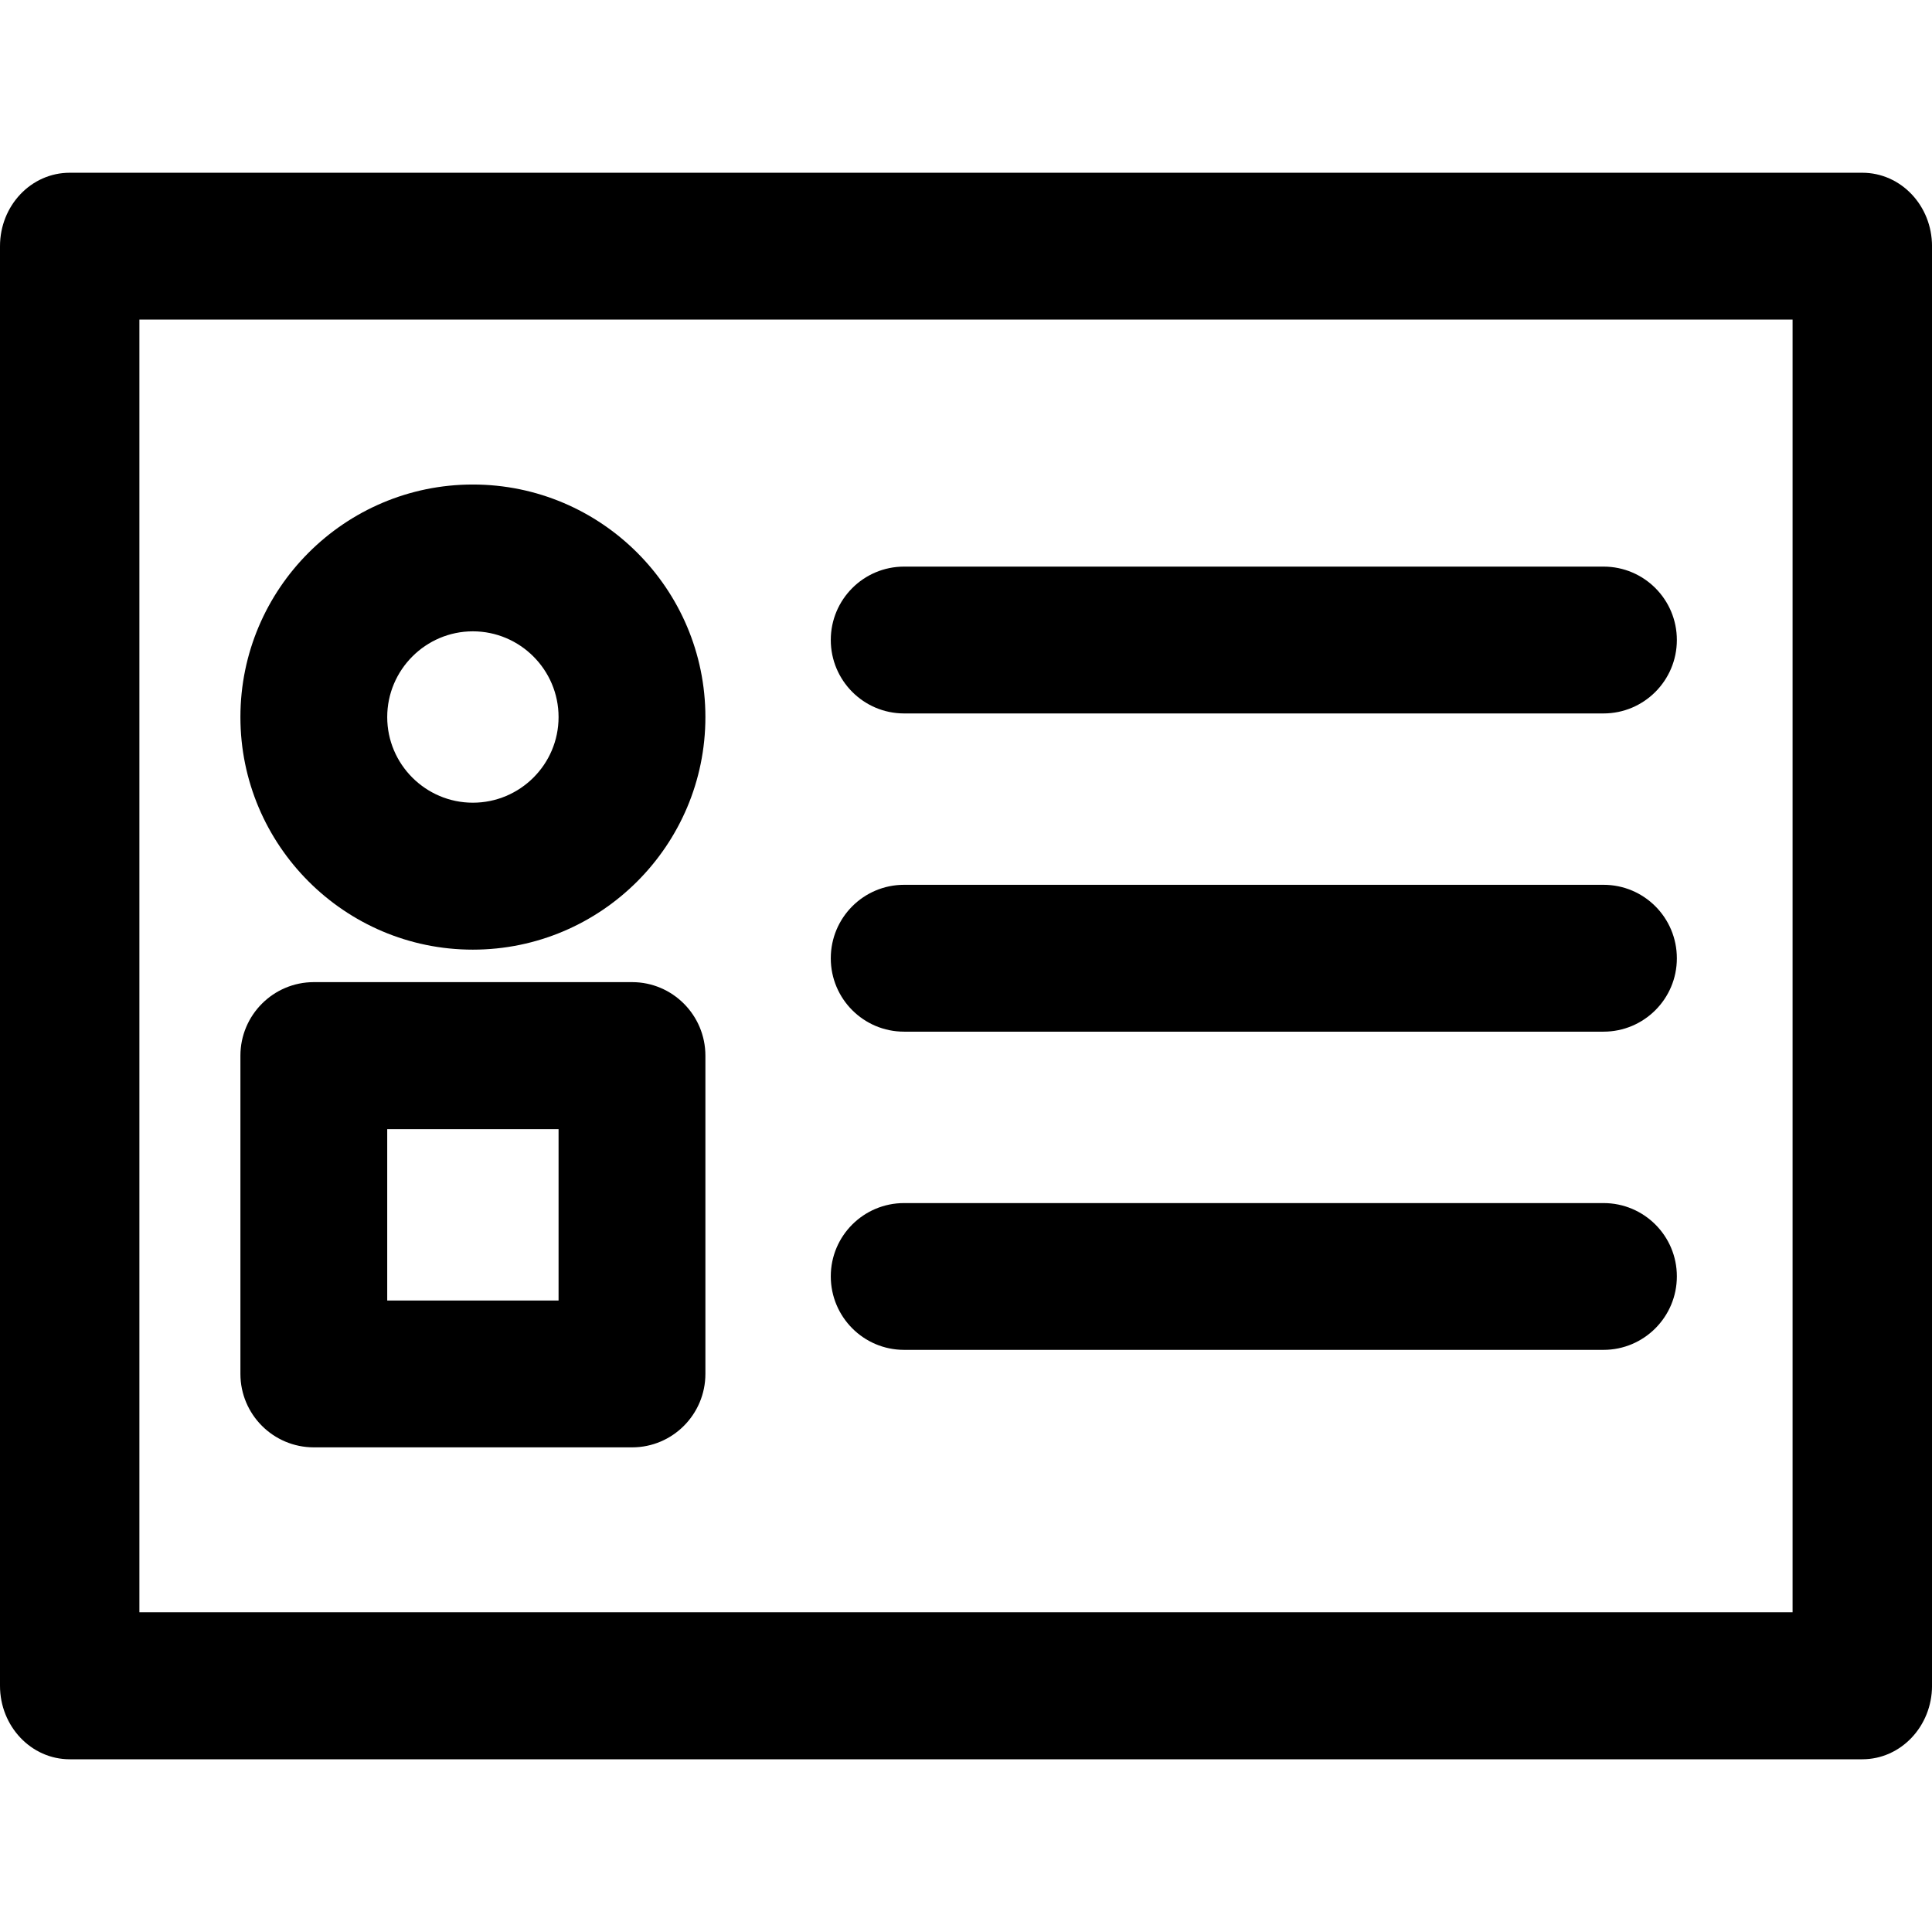 <?xml version="1.0" encoding="utf-8"?>
<!-- Generator: Adobe Illustrator 16.0.0, SVG Export Plug-In . SVG Version: 6.00 Build 0)  -->
<!DOCTYPE svg PUBLIC "-//W3C//DTD SVG 1.1//EN" "http://www.w3.org/Graphics/SVG/1.1/DTD/svg11.dtd">
<svg version="1.1" id="Layer_1" xmlns="http://www.w3.org/2000/svg" xmlns:xlink="http://www.w3.org/1999/xlink" x="0px" y="0px"
	 width="20px" height="20px" viewBox="0 0 80 80" xml:space="preserve">
<g>
	<path d="M77.113,72.848H2.887C1.289,72.848,0,71.48,0,69.805V10.196c0-1.684,1.289-3.043,2.887-3.043h74.226
		c1.599,0,2.888,1.36,2.888,3.043v59.609C80,71.48,78.711,72.848,77.113,72.848L77.113,72.848z M5.772,66.76h68.455V13.232H5.772
		V66.76z"/>
	<path d="M19.579,39.323c-5.305,0-9.624-4.32-9.624-9.63c0-5.312,4.319-9.63,9.624-9.63c5.312,0,9.63,4.318,9.63,9.63
		C29.209,35.002,24.891,39.323,19.579,39.323L19.579,39.323z M19.579,26.142c-1.95,0-3.545,1.594-3.545,3.551
		s1.595,3.545,3.545,3.545c1.956,0,3.55-1.588,3.55-3.545S21.535,26.142,19.579,26.142L19.579,26.142z"/>
	<path d="M26.174,59.932H12.997c-1.682,0-3.042-1.365-3.042-3.043V43.713c0-1.678,1.36-3.045,3.042-3.045h13.177
		c1.676,0,3.035,1.367,3.035,3.045v13.176C29.209,58.566,27.85,59.932,26.174,59.932L26.174,59.932z M16.034,53.852h7.095v-7.096
		h-7.095V53.852z"/>
		<path d="M66.398,29.542H37.436c-1.676,0-3.035-1.364-3.035-3.042s1.359-3.038,3.035-3.038H66.4c1.676,0,3.035,1.36,3.035,3.038
			S68.075,29.542,66.398,29.542L66.398,29.542z"/>
		<path d="M66.398,42.719H37.436c-1.676,0-3.035-1.359-3.035-3.038c0-1.684,1.359-3.043,3.035-3.043H66.4
			c1.676,0,3.035,1.359,3.035,3.043C69.436,41.359,68.075,42.719,66.398,42.719L66.398,42.719z"/>
		<path d="M66.398,55.895H37.436c-1.676,0-3.035-1.364-3.035-3.045c0-1.676,1.359-3.033,3.035-3.033H66.4
			c1.676,0,3.035,1.357,3.035,3.033C69.436,54.529,68.075,55.895,66.398,55.895L66.398,55.895z"/>
</g>
</svg>
